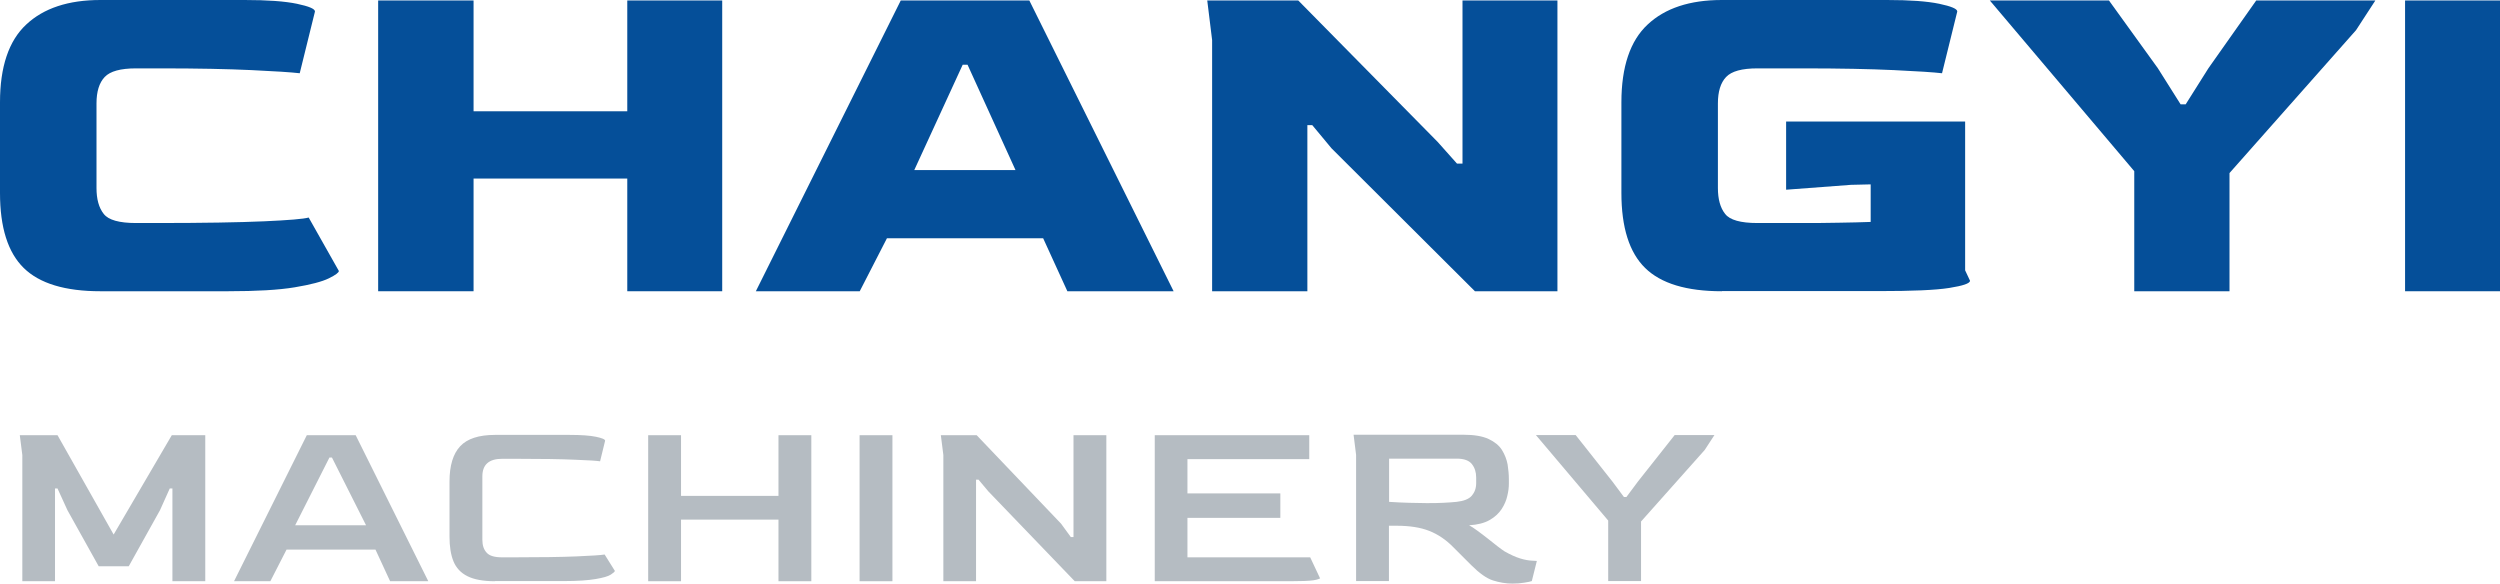 <?xml version="1.0" encoding="UTF-8"?>
<svg id="_图层_2" data-name="图层 2" xmlns="http://www.w3.org/2000/svg" viewBox="0 0 159.06 37.13">
  <defs>
    <style>
      .cls-1 {
        fill: #054f99;
      }

      .cls-2 {
        fill: #b5bcc2;
      }
    </style>
  </defs>
  <g id="_图层_1-2" data-name="图层 1">
    <g>
      <g>
        <path class="cls-1" d="M6.39,18.53c-2.24,0-3.87-.49-4.88-1.48-1.01-.99-1.51-2.58-1.51-4.78v-5.76C0,4.25.56,2.59,1.67,1.56,2.78.52,4.35,0,6.39,0h9.18c1.45,0,2.55.08,3.32.24.76.16,1.15.32,1.15.49l-.97,3.93c-.52-.06-1.55-.13-3.07-.2-1.52-.07-3.43-.11-5.74-.11h-1.6c-.99,0-1.65.18-2,.55-.35.37-.52.93-.52,1.68v5.38c0,.71.15,1.26.46,1.65.3.39.99.58,2.06.58h1.29c3,0,5.28-.04,6.86-.11,1.57-.07,2.52-.15,2.83-.24l1.92,3.4c0,.1-.21.26-.64.47-.43.21-1.15.4-2.17.57-1.02.17-2.43.25-4.23.25H6.39Z"/>
        <path class="cls-1" d="M24.06,18.53V.03h6.07v7.05h9.78V.03h6.04v18.5h-6.04v-7.17h-9.78v7.17h-6.07Z"/>
        <path class="cls-1" d="M48.09,18.53L57.31.03h8.18l9.18,18.5h-6.76l-1.54-3.37h-9.94l-1.73,3.37h-6.61ZM58.16,10.82h6.45l-3.05-6.7h-.31l-3.08,6.7Z"/>
        <path class="cls-1" d="M77.12,18.53V2.55l-.31-2.52h5.79l8.87,9,1.23,1.38h.35V.03h6.04v18.5h-5.25l-9.12-9.09-1.23-1.48h-.31v10.57h-6.04Z"/>
        <path class="cls-1" d="M109.55,18.53c-2.24,0-3.87-.49-4.88-1.48-1.01-.99-1.51-2.58-1.51-4.78v-5.76c0-2.26.56-3.92,1.67-4.95,1.11-1.04,2.68-1.56,4.72-1.56h10.51c1.45,0,2.55.08,3.32.24.76.16,1.15.32,1.15.49l-.97,3.93c-.52-.06-1.55-.13-3.07-.2-1.52-.07-3.43-.11-5.74-.11h-2.93c-.99,0-1.65.18-2,.55-.35.37-.52.93-.52,1.68v5.38c0,.71.15,1.26.46,1.65.3.39.99.58,2.06.58h2.55c.96,0,1.83,0,2.61-.02.78-.01,1.46-.03,2.04-.05v-2.39l-1.26.03-4.12.31v-4.34h11.39v9.47l.31.66c0,.17-.44.32-1.32.46-.88.14-2.37.2-4.47.2h-10Z"/>
        <path class="cls-1" d="M135.79,18.53v-7.64L126.6.03h7.58l3.11,4.31,1.45,2.3h.32l1.45-2.3L143.55.03h7.58l-1.23,1.89-8.05,9.09v7.52h-6.07Z"/>
        <path class="cls-1" d="M153.02,18.53V.03h6.04v18.5h-6.04Z"/>
      </g>
      <g>
        <path class="cls-2" d="M1.42,36.98v-8.03l-.16-1.26h2.4l3.57,6.32,3.7-6.32h2.13v9.29h-2.09v-5.9h-.17l-.62,1.38-1.99,3.57h-1.91l-1.99-3.57-.63-1.38h-.16v5.9H1.42Z"/>
        <path class="cls-2" d="M14.89,36.98l4.63-9.29h3.11l4.62,9.29h-2.43l-.93-2.01h-5.66l-1.03,2.01h-2.31ZM18.79,33.42h4.5l-2.17-4.31h-.16l-2.18,4.31Z"/>
        <path class="cls-2" d="M31.49,36.98c-.75,0-1.33-.11-1.75-.32-.42-.21-.72-.53-.89-.95-.17-.42-.25-.94-.25-1.56v-3.52c0-1.01.23-1.76.68-2.24.45-.48,1.19-.72,2.21-.72h4.76c.73,0,1.28.04,1.67.12.38.08.58.16.58.25l-.32,1.31c-.18-.03-.71-.07-1.59-.1-.88-.04-2.16-.06-3.83-.06h-.81c-.84,0-1.26.37-1.26,1.12v4.03c0,.36.09.63.28.83.18.2.51.29.99.29h.65c1.75,0,3.11-.02,4.07-.06.96-.04,1.56-.08,1.79-.12l.65,1.04c0,.05-.09.13-.26.24-.17.11-.49.2-.96.28s-1.13.13-2.01.13h-4.39Z"/>
        <path class="cls-2" d="M41.24,36.98v-9.29h2.09v3.86h6.2v-3.86h2.09v9.29h-2.09v-3.92h-6.2v3.92h-2.09Z"/>
        <path class="cls-2" d="M54.69,36.98v-9.29h2.09v9.29h-2.09Z"/>
        <path class="cls-2" d="M60.02,36.98v-8.03l-.16-1.26h2.28l5.37,5.63.62.85h.17v-6.48h2.09v9.29h-2.01l-5.5-5.72-.62-.74h-.16v6.46h-2.09Z"/>
        <path class="cls-2" d="M73.47,36.98v-9.29h9.83v1.52h-7.75v2.18h5.91v1.56h-5.91v2.51h7.81l.63,1.34s-.14.08-.43.12c-.28.04-.77.06-1.47.06h-8.63Z"/>
        <path class="cls-2" d="M96.23,37.13c-.42,0-.83-.07-1.24-.2-.41-.13-.87-.46-1.38-.97l-1.14-1.14c-.46-.47-.97-.82-1.53-1.04-.55-.22-1.25-.33-2.08-.33h-.49v3.52h-2.09v-8.03l-.16-1.28h7c.67,0,1.2.09,1.59.27.38.18.67.41.85.7.18.29.3.6.36.92.05.33.08.64.08.93v.3c0,.23-.03.49-.1.77-.06.28-.18.56-.36.84-.18.27-.43.51-.77.7-.33.19-.77.3-1.3.33.14.07.31.19.52.34.21.15.43.32.66.5s.43.34.62.49.34.25.44.32c.38.22.72.37,1.01.46s.54.13.73.14c.19.01.3.02.33.02l-.32,1.28c-.09.03-.25.07-.47.1-.22.04-.48.06-.77.06ZM90.75,32.01c.4,0,.76,0,1.07-.02.32-.02.6-.03.85-.06.46-.05.79-.18.97-.39.18-.21.28-.47.28-.8v-.36c0-.34-.09-.62-.27-.85-.18-.23-.5-.35-.96-.35h-4.31v2.75c.46.03.89.05,1.28.06s.75.02,1.09.02Z"/>
        <path class="cls-2" d="M102.32,36.98v-3.86l-4.6-5.44h2.53l2.34,2.96.73.98h.16l.73-.98,2.34-2.96h2.53l-.62.95-4.05,4.55v3.79h-2.09Z"/>
      </g>
    </g>
  </g>
</svg>